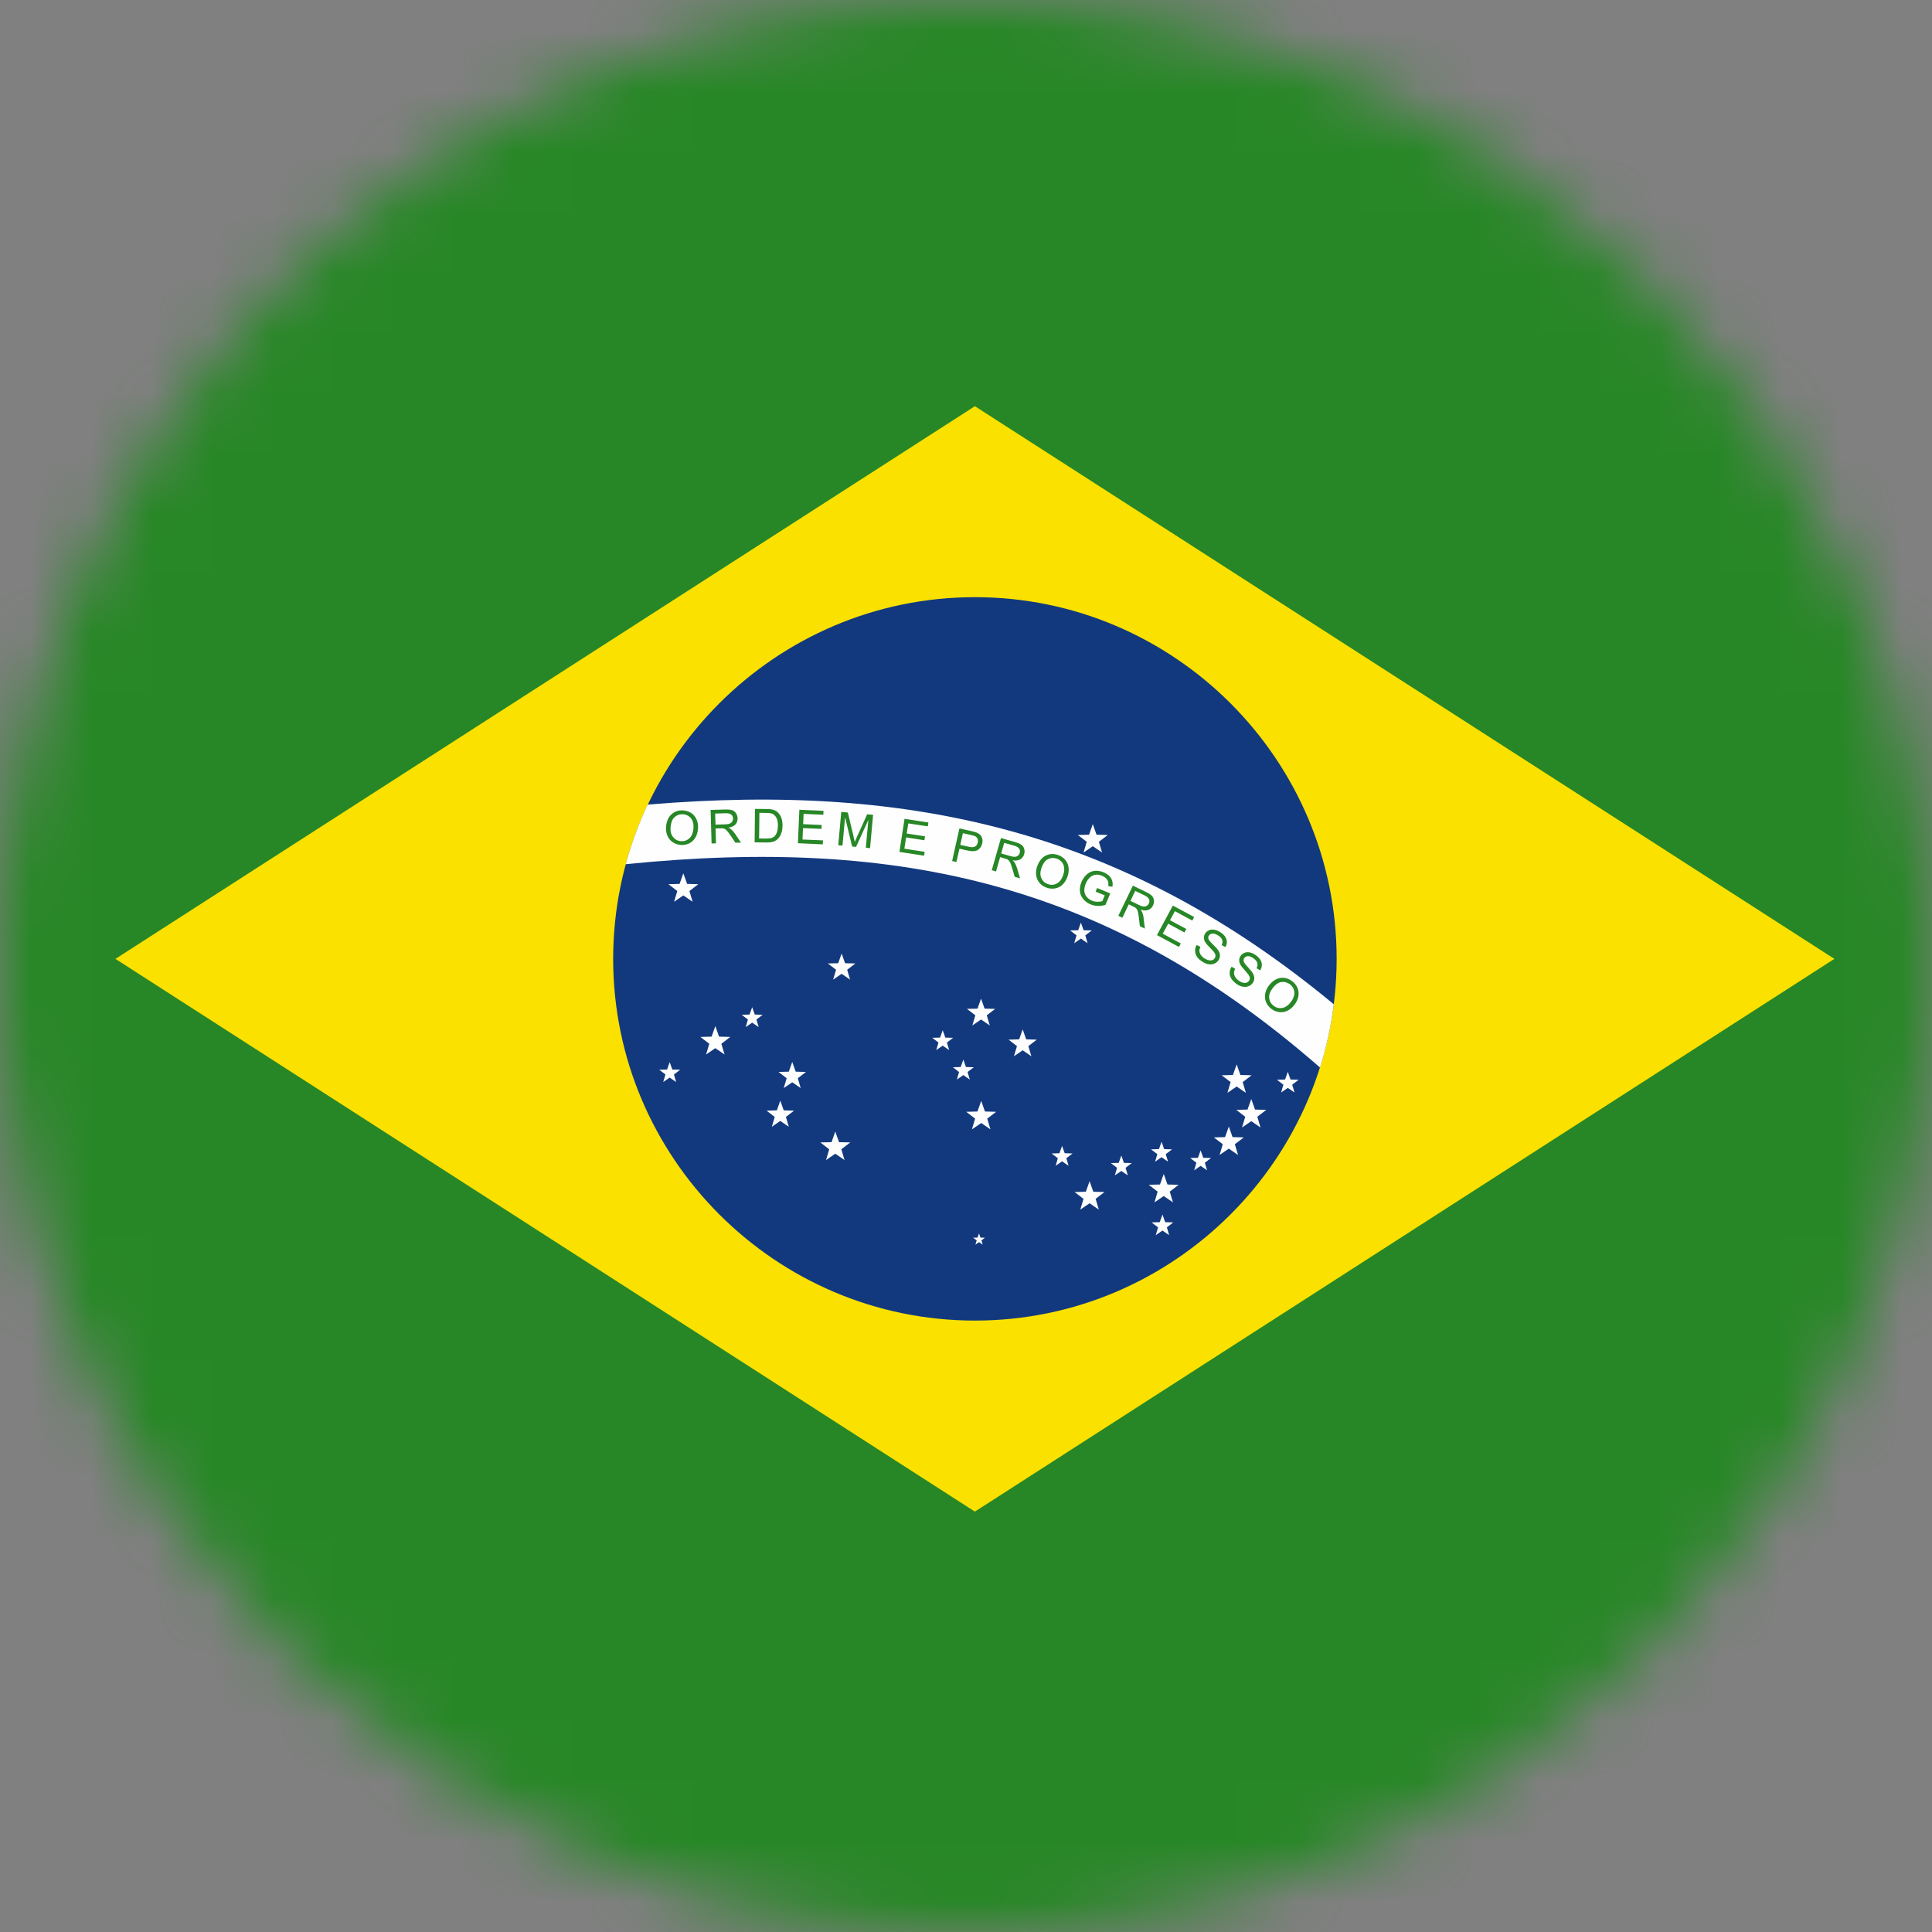 <svg xmlns="http://www.w3.org/2000/svg" width="32" height="32" viewBox="0 0 32 32" fill="none"><rect x="0" y="0" width="32" height="32" fill="#808080" stroke="none"/><mask id="mask0_3750_317" style="mask-type:alpha" maskUnits="userSpaceOnUse" x="0" y="0" width="32" height="32"><circle cx="16" cy="16" r="16" fill="#D9D9D9"></circle></mask><g mask="url(#mask0_3750_317)"><path d="M32.579 -2H-0.579V34H32.579V-2Z" fill="#278726"></path><path fill-rule="evenodd" clip-rule="evenodd" d="M16.147 6.728L23.265 11.305L30.383 15.882L23.265 20.459L16.147 25.037L9.03 20.459L1.912 15.882L9.03 11.305L16.147 6.728Z" fill="#FAE100"></path><path fill-rule="evenodd" clip-rule="evenodd" d="M16.148 21.873C19.448 21.873 22.139 19.182 22.139 15.882C22.139 12.582 19.448 9.891 16.148 9.891C12.848 9.891 10.156 12.582 10.156 15.882C10.156 19.182 12.848 21.873 16.148 21.873Z" fill="#12397E"></path><path fill-rule="evenodd" clip-rule="evenodd" d="M22.092 16.634C22.047 16.994 21.97 17.345 21.864 17.682C20.13 16.167 18.393 15.208 16.522 14.688C14.657 14.169 12.646 14.083 10.364 14.314C10.457 13.972 10.579 13.642 10.727 13.327C12.936 13.141 14.914 13.257 16.774 13.774C18.64 14.293 20.375 15.213 22.092 16.634Z" fill="#FEFEFE"></path><path fill-rule="evenodd" clip-rule="evenodd" d="M11.032 13.691C11.041 13.599 11.072 13.53 11.127 13.483C11.181 13.436 11.247 13.416 11.324 13.424C11.375 13.429 11.42 13.445 11.459 13.473C11.497 13.502 11.525 13.539 11.542 13.584C11.56 13.63 11.566 13.68 11.56 13.735C11.555 13.791 11.539 13.84 11.512 13.882C11.485 13.924 11.45 13.954 11.406 13.973C11.363 13.992 11.317 13.999 11.269 13.994C11.217 13.989 11.172 13.972 11.133 13.943C11.095 13.914 11.067 13.877 11.05 13.831C11.033 13.786 11.027 13.739 11.032 13.691ZM11.107 13.7C11.101 13.766 11.114 13.82 11.146 13.861C11.178 13.903 11.22 13.927 11.275 13.932C11.33 13.937 11.376 13.922 11.416 13.887C11.455 13.852 11.478 13.799 11.485 13.728C11.489 13.683 11.486 13.643 11.474 13.608C11.462 13.573 11.442 13.545 11.414 13.524C11.387 13.503 11.355 13.491 11.319 13.487C11.267 13.482 11.221 13.496 11.18 13.528C11.139 13.559 11.115 13.616 11.107 13.7ZM11.786 13.97L11.77 13.415L12.016 13.408C12.065 13.407 12.103 13.411 12.129 13.42C12.154 13.429 12.176 13.447 12.191 13.471C12.208 13.496 12.216 13.524 12.217 13.554C12.218 13.594 12.206 13.627 12.182 13.655C12.157 13.682 12.118 13.7 12.065 13.709C12.085 13.718 12.1 13.727 12.11 13.736C12.132 13.755 12.153 13.779 12.173 13.808L12.273 13.956L12.181 13.958L12.105 13.845C12.083 13.812 12.064 13.788 12.05 13.77C12.036 13.753 12.023 13.741 12.012 13.734C12.001 13.728 11.989 13.723 11.978 13.721C11.97 13.72 11.956 13.719 11.937 13.72L11.852 13.722L11.859 13.968L11.786 13.97ZM11.851 13.658L12.008 13.654C12.041 13.653 12.068 13.649 12.086 13.641C12.104 13.634 12.119 13.622 12.128 13.606C12.137 13.591 12.142 13.574 12.141 13.556C12.14 13.53 12.131 13.509 12.111 13.492C12.091 13.476 12.061 13.469 12.02 13.47L11.845 13.475L11.851 13.658ZM12.499 13.952L12.505 13.398L12.696 13.4C12.739 13.4 12.772 13.403 12.795 13.409C12.827 13.416 12.854 13.43 12.876 13.449C12.905 13.475 12.926 13.506 12.941 13.545C12.955 13.584 12.961 13.628 12.961 13.677C12.96 13.719 12.955 13.757 12.945 13.789C12.935 13.821 12.922 13.848 12.906 13.869C12.89 13.89 12.873 13.907 12.855 13.919C12.836 13.931 12.814 13.94 12.789 13.946C12.763 13.952 12.733 13.955 12.699 13.954L12.499 13.952ZM12.573 13.888L12.692 13.889C12.728 13.889 12.757 13.886 12.778 13.88C12.799 13.873 12.815 13.864 12.828 13.852C12.845 13.834 12.859 13.811 12.869 13.782C12.879 13.752 12.884 13.717 12.885 13.675C12.886 13.617 12.876 13.572 12.857 13.541C12.839 13.509 12.816 13.488 12.789 13.477C12.769 13.47 12.738 13.465 12.694 13.465L12.578 13.463L12.573 13.888ZM13.216 13.966L13.24 13.412L13.64 13.43L13.637 13.495L13.31 13.48L13.303 13.651L13.609 13.664L13.606 13.729L13.3 13.716L13.292 13.905L13.631 13.919L13.628 13.985L13.216 13.966ZM13.884 14L13.934 13.448L14.043 13.458L14.139 13.861C14.147 13.898 14.154 13.926 14.158 13.945C14.166 13.925 14.178 13.897 14.195 13.859L14.363 13.487L14.461 13.496L14.411 14.048L14.341 14.041L14.383 13.58L14.179 14.027L14.114 14.021L13.997 13.536L13.954 14.006L13.884 14ZM14.897 14.11L14.982 13.562L15.377 13.623L15.367 13.687L15.044 13.638L15.018 13.806L15.321 13.852L15.311 13.917L15.008 13.87L14.979 14.057L15.315 14.109L15.306 14.173L14.897 14.11ZM15.77 14.262L15.891 13.721L16.095 13.767C16.131 13.775 16.158 13.783 16.176 13.79C16.202 13.801 16.222 13.814 16.238 13.83C16.253 13.847 16.263 13.867 16.269 13.892C16.275 13.917 16.275 13.943 16.269 13.97C16.259 14.015 16.235 14.051 16.199 14.076C16.163 14.101 16.106 14.105 16.029 14.088L15.891 14.057L15.841 14.278L15.77 14.262ZM15.905 13.994L16.045 14.025C16.091 14.036 16.126 14.034 16.149 14.022C16.172 14.009 16.188 13.987 16.195 13.955C16.2 13.933 16.198 13.912 16.191 13.893C16.183 13.875 16.17 13.861 16.152 13.851C16.141 13.845 16.119 13.839 16.087 13.831L15.948 13.8L15.905 13.994ZM16.427 14.413L16.579 13.881L16.816 13.948C16.863 13.962 16.898 13.977 16.92 13.994C16.942 14.011 16.957 14.033 16.965 14.062C16.972 14.09 16.972 14.119 16.963 14.148C16.953 14.186 16.931 14.214 16.899 14.233C16.867 14.252 16.825 14.258 16.772 14.25C16.788 14.264 16.8 14.277 16.807 14.289C16.822 14.314 16.834 14.343 16.845 14.377L16.895 14.548L16.807 14.523L16.768 14.392C16.757 14.354 16.747 14.325 16.739 14.304C16.73 14.283 16.722 14.268 16.713 14.258C16.705 14.248 16.695 14.24 16.685 14.234C16.678 14.23 16.665 14.226 16.647 14.221L16.565 14.197L16.497 14.434L16.427 14.413ZM16.583 14.136L16.734 14.179C16.766 14.189 16.792 14.193 16.812 14.191C16.832 14.19 16.849 14.183 16.863 14.171C16.876 14.159 16.885 14.145 16.89 14.127C16.897 14.102 16.895 14.079 16.881 14.057C16.868 14.036 16.841 14.02 16.802 14.008L16.633 13.96L16.583 14.136ZM17.178 14.352C17.208 14.266 17.255 14.206 17.318 14.173C17.382 14.14 17.451 14.136 17.525 14.162C17.573 14.179 17.613 14.205 17.644 14.242C17.674 14.278 17.693 14.321 17.699 14.369C17.705 14.418 17.699 14.468 17.681 14.52C17.663 14.573 17.635 14.617 17.599 14.652C17.564 14.686 17.522 14.707 17.475 14.715C17.428 14.723 17.382 14.719 17.337 14.703C17.288 14.686 17.248 14.659 17.217 14.622C17.186 14.585 17.168 14.542 17.162 14.494C17.157 14.445 17.162 14.398 17.178 14.352ZM17.249 14.379C17.227 14.442 17.227 14.497 17.248 14.545C17.27 14.593 17.306 14.626 17.357 14.644C17.409 14.662 17.459 14.659 17.505 14.633C17.551 14.608 17.586 14.563 17.609 14.495C17.624 14.453 17.63 14.413 17.626 14.377C17.623 14.34 17.611 14.308 17.589 14.281C17.567 14.254 17.539 14.234 17.504 14.222C17.455 14.205 17.407 14.207 17.36 14.229C17.314 14.25 17.276 14.3 17.249 14.379ZM18.147 14.768L18.172 14.708L18.389 14.798L18.31 14.988C18.266 15 18.223 15.006 18.183 15.005C18.142 15.004 18.103 14.995 18.065 14.98C18.015 14.959 17.974 14.93 17.942 14.891C17.91 14.853 17.891 14.809 17.887 14.759C17.883 14.71 17.891 14.66 17.912 14.61C17.933 14.56 17.962 14.518 18.001 14.483C18.04 14.448 18.083 14.429 18.13 14.424C18.178 14.419 18.228 14.427 18.279 14.448C18.316 14.464 18.347 14.483 18.372 14.508C18.396 14.532 18.413 14.559 18.421 14.587C18.43 14.615 18.431 14.649 18.426 14.687L18.357 14.678C18.36 14.649 18.36 14.624 18.354 14.605C18.349 14.585 18.337 14.566 18.32 14.549C18.303 14.531 18.281 14.517 18.255 14.506C18.224 14.493 18.196 14.487 18.169 14.487C18.143 14.487 18.119 14.492 18.099 14.502C18.079 14.512 18.061 14.524 18.046 14.539C18.02 14.566 17.999 14.597 17.984 14.634C17.965 14.68 17.957 14.722 17.96 14.759C17.963 14.796 17.976 14.829 18 14.856C18.024 14.883 18.052 14.904 18.086 14.918C18.116 14.93 18.147 14.936 18.179 14.936C18.212 14.936 18.238 14.933 18.258 14.926L18.298 14.83L18.147 14.768ZM18.523 15.169L18.764 14.669L18.985 14.776C19.03 14.798 19.061 14.818 19.08 14.839C19.099 14.859 19.11 14.883 19.113 14.913C19.116 14.942 19.11 14.97 19.097 14.998C19.08 15.034 19.054 15.058 19.019 15.071C18.985 15.085 18.942 15.083 18.891 15.066C18.905 15.083 18.914 15.098 18.919 15.111C18.93 15.137 18.938 15.168 18.941 15.203L18.963 15.381L18.88 15.341L18.864 15.205C18.859 15.166 18.855 15.135 18.85 15.113C18.845 15.091 18.839 15.075 18.832 15.064C18.826 15.053 18.817 15.043 18.809 15.036C18.802 15.031 18.79 15.024 18.773 15.016L18.696 14.979L18.59 15.201L18.523 15.169ZM18.724 14.922L18.866 14.99C18.896 15.005 18.921 15.013 18.941 15.015C18.961 15.017 18.978 15.013 18.994 15.003C19.009 14.994 19.021 14.981 19.029 14.965C19.04 14.941 19.041 14.918 19.031 14.894C19.021 14.871 18.998 14.85 18.961 14.832L18.803 14.756L18.724 14.922ZM19.163 15.488L19.426 14.999L19.779 15.189L19.748 15.247L19.46 15.092L19.379 15.242L19.649 15.387L19.618 15.444L19.349 15.299L19.259 15.465L19.558 15.627L19.527 15.684L19.163 15.488ZM19.82 15.652L19.882 15.682C19.871 15.708 19.865 15.731 19.866 15.753C19.867 15.774 19.875 15.796 19.891 15.819C19.907 15.841 19.928 15.861 19.955 15.877C19.979 15.892 20.002 15.901 20.024 15.905C20.047 15.909 20.066 15.908 20.083 15.901C20.1 15.894 20.113 15.883 20.121 15.869C20.13 15.854 20.134 15.838 20.133 15.822C20.13 15.806 20.122 15.788 20.107 15.768C20.097 15.755 20.074 15.73 20.037 15.693C20 15.656 19.976 15.628 19.964 15.608C19.949 15.582 19.941 15.557 19.94 15.533C19.94 15.509 19.947 15.486 19.96 15.464C19.974 15.44 19.995 15.422 20.022 15.41C20.048 15.397 20.077 15.393 20.11 15.399C20.142 15.404 20.175 15.416 20.206 15.436C20.241 15.457 20.269 15.482 20.289 15.509C20.309 15.537 20.319 15.566 20.32 15.597C20.321 15.628 20.313 15.658 20.297 15.686L20.234 15.654C20.249 15.622 20.253 15.593 20.243 15.566C20.234 15.54 20.211 15.515 20.175 15.493C20.137 15.47 20.105 15.46 20.08 15.463C20.054 15.466 20.035 15.477 20.023 15.497C20.012 15.514 20.01 15.532 20.015 15.55C20.02 15.568 20.045 15.599 20.089 15.642C20.133 15.684 20.162 15.716 20.175 15.736C20.195 15.765 20.205 15.794 20.206 15.821C20.208 15.849 20.2 15.875 20.185 15.9C20.169 15.926 20.148 15.944 20.12 15.958C20.091 15.971 20.061 15.976 20.026 15.972C19.991 15.968 19.957 15.955 19.924 15.934C19.881 15.908 19.849 15.88 19.828 15.85C19.807 15.82 19.796 15.787 19.795 15.752C19.793 15.717 19.802 15.684 19.82 15.652ZM20.399 16.012L20.459 16.047C20.446 16.071 20.439 16.095 20.439 16.116C20.439 16.137 20.446 16.16 20.46 16.183C20.475 16.207 20.495 16.227 20.521 16.245C20.544 16.261 20.567 16.272 20.589 16.277C20.612 16.282 20.631 16.282 20.648 16.276C20.665 16.269 20.678 16.259 20.688 16.245C20.698 16.231 20.702 16.216 20.701 16.199C20.7 16.183 20.692 16.165 20.679 16.144C20.67 16.131 20.648 16.105 20.613 16.066C20.578 16.027 20.555 15.997 20.544 15.977C20.53 15.95 20.524 15.925 20.525 15.901C20.526 15.876 20.534 15.854 20.548 15.833C20.564 15.81 20.585 15.793 20.612 15.782C20.639 15.771 20.669 15.768 20.701 15.775C20.733 15.782 20.765 15.796 20.796 15.818C20.829 15.841 20.855 15.867 20.874 15.896C20.892 15.924 20.901 15.954 20.9 15.985C20.899 16.015 20.89 16.044 20.873 16.072L20.812 16.036C20.829 16.006 20.833 15.976 20.825 15.949C20.817 15.922 20.796 15.896 20.761 15.872C20.724 15.847 20.693 15.835 20.667 15.837C20.641 15.839 20.622 15.85 20.609 15.869C20.598 15.885 20.595 15.903 20.599 15.921C20.603 15.94 20.626 15.972 20.667 16.017C20.709 16.062 20.735 16.095 20.748 16.116C20.766 16.146 20.775 16.175 20.775 16.202C20.775 16.23 20.766 16.256 20.749 16.28C20.733 16.305 20.71 16.323 20.681 16.334C20.653 16.346 20.621 16.349 20.587 16.343C20.553 16.337 20.519 16.323 20.487 16.301C20.446 16.272 20.415 16.242 20.396 16.211C20.376 16.18 20.366 16.147 20.367 16.111C20.368 16.077 20.379 16.044 20.399 16.012ZM21.014 16.327C21.069 16.254 21.132 16.211 21.202 16.199C21.273 16.187 21.34 16.205 21.402 16.252C21.443 16.282 21.473 16.32 21.491 16.364C21.509 16.408 21.514 16.454 21.505 16.502C21.496 16.55 21.475 16.596 21.442 16.64C21.408 16.686 21.369 16.719 21.324 16.741C21.279 16.763 21.233 16.77 21.186 16.763C21.139 16.757 21.096 16.739 21.058 16.71C21.016 16.678 20.986 16.64 20.969 16.596C20.951 16.551 20.947 16.505 20.956 16.457C20.965 16.41 20.985 16.366 21.014 16.327ZM21.074 16.374C21.034 16.427 21.016 16.48 21.022 16.532C21.028 16.585 21.052 16.627 21.096 16.659C21.14 16.693 21.187 16.704 21.24 16.695C21.291 16.685 21.339 16.652 21.382 16.595C21.409 16.559 21.426 16.523 21.434 16.487C21.442 16.451 21.44 16.417 21.427 16.385C21.415 16.352 21.394 16.325 21.365 16.303C21.323 16.272 21.277 16.259 21.226 16.265C21.174 16.271 21.123 16.307 21.074 16.374Z" fill="#278726"></path><path fill-rule="evenodd" clip-rule="evenodd" d="M11.318 14.465L11.381 14.64L11.566 14.645L11.419 14.758L11.472 14.936L11.318 14.831L11.165 14.936L11.218 14.758L11.071 14.645L11.256 14.64L11.318 14.465Z" fill="#FEFEFE"></path><path fill-rule="evenodd" clip-rule="evenodd" d="M11.848 16.995L11.91 17.17L12.096 17.175L11.948 17.288L12.001 17.466L11.848 17.361L11.695 17.466L11.748 17.288L11.6 17.175L11.786 17.17L11.848 16.995Z" fill="#FEFEFE"></path><path fill-rule="evenodd" clip-rule="evenodd" d="M13.835 18.742L13.897 18.918L14.083 18.922L13.935 19.036L13.988 19.214L13.835 19.109L13.682 19.214L13.734 19.036L13.587 18.922L13.773 18.918L13.835 18.742Z" fill="#FEFEFE"></path><path fill-rule="evenodd" clip-rule="evenodd" d="M18.1 13.65L18.162 13.825L18.348 13.83L18.201 13.943L18.254 14.121L18.1 14.016L17.947 14.121L18 13.943L17.852 13.83L18.038 13.825L18.1 13.65Z" fill="#FEFEFE"></path><path fill-rule="evenodd" clip-rule="evenodd" d="M20.483 17.63L20.545 17.805L20.731 17.81L20.583 17.923L20.636 18.101L20.483 17.996L20.33 18.101L20.383 17.923L20.235 17.81L20.421 17.805L20.483 17.63Z" fill="#FEFEFE"></path><path fill-rule="evenodd" clip-rule="evenodd" d="M20.725 18.203L20.787 18.378L20.973 18.383L20.825 18.497L20.878 18.675L20.725 18.57L20.572 18.675L20.625 18.497L20.477 18.383L20.663 18.378L20.725 18.203Z" fill="#FEFEFE"></path><path fill-rule="evenodd" clip-rule="evenodd" d="M20.353 18.659L20.415 18.834L20.601 18.839L20.453 18.952L20.506 19.13L20.353 19.025L20.2 19.13L20.253 18.952L20.105 18.839L20.291 18.834L20.353 18.659Z" fill="#FEFEFE"></path><path fill-rule="evenodd" clip-rule="evenodd" d="M19.275 19.444L19.337 19.619L19.522 19.624L19.375 19.737L19.428 19.915L19.275 19.81L19.122 19.915L19.174 19.737L19.027 19.624L19.213 19.619L19.275 19.444Z" fill="#FEFEFE"></path><path fill-rule="evenodd" clip-rule="evenodd" d="M16.252 18.234L16.314 18.41L16.499 18.415L16.352 18.528L16.405 18.706L16.252 18.601L16.098 18.706L16.151 18.528L16.004 18.415L16.19 18.41L16.252 18.234Z" fill="#FEFEFE"></path><path fill-rule="evenodd" clip-rule="evenodd" d="M18.047 19.564L18.109 19.739L18.294 19.744L18.147 19.857L18.2 20.035L18.047 19.93L17.893 20.035L17.946 19.857L17.799 19.744L17.985 19.739L18.047 19.564Z" fill="#FEFEFE"></path><path fill-rule="evenodd" clip-rule="evenodd" d="M17.591 18.979L17.635 19.101L17.765 19.105L17.662 19.184L17.699 19.309L17.591 19.235L17.485 19.309L17.521 19.184L17.418 19.105L17.548 19.101L17.591 18.979Z" fill="#FEFEFE"></path><path fill-rule="evenodd" clip-rule="evenodd" d="M18.573 19.139L18.616 19.261L18.746 19.264L18.643 19.343L18.68 19.468L18.573 19.395L18.465 19.468L18.502 19.343L18.399 19.264L18.529 19.261L18.573 19.139Z" fill="#FEFEFE"></path><path fill-rule="evenodd" clip-rule="evenodd" d="M16.216 20.43L16.24 20.498L16.313 20.501L16.256 20.545L16.276 20.615L16.216 20.574L16.156 20.615L16.177 20.545L16.118 20.501L16.191 20.498L16.216 20.43Z" fill="#FEFEFE"></path><path fill-rule="evenodd" clip-rule="evenodd" d="M19.239 18.911L19.282 19.033L19.413 19.037L19.309 19.116L19.346 19.241L19.239 19.167L19.132 19.241L19.169 19.116L19.065 19.037L19.196 19.033L19.239 18.911Z" fill="#FEFEFE"></path><path fill-rule="evenodd" clip-rule="evenodd" d="M19.886 19.054L19.93 19.177L20.059 19.18L19.956 19.259L19.993 19.384L19.886 19.31L19.779 19.384L19.816 19.259L19.713 19.18L19.842 19.177L19.886 19.054Z" fill="#FEFEFE"></path><path fill-rule="evenodd" clip-rule="evenodd" d="M15.956 17.551L15.999 17.673L16.129 17.677L16.026 17.756L16.063 17.881L15.956 17.807L15.849 17.881L15.885 17.756L15.783 17.677L15.912 17.673L15.956 17.551Z" fill="#FEFEFE"></path><path fill-rule="evenodd" clip-rule="evenodd" d="M12.458 16.682L12.502 16.804L12.632 16.808L12.529 16.887L12.566 17.012L12.458 16.938L12.351 17.012L12.388 16.887L12.285 16.808L12.415 16.804L12.458 16.682Z" fill="#FEFEFE"></path><path fill-rule="evenodd" clip-rule="evenodd" d="M11.092 17.592L11.136 17.715L11.266 17.718L11.163 17.797L11.199 17.922L11.092 17.848L10.985 17.922L11.022 17.797L10.919 17.718L11.049 17.715L11.092 17.592Z" fill="#FEFEFE"></path><path fill-rule="evenodd" clip-rule="evenodd" d="M16.249 16.541L16.308 16.706L16.483 16.71L16.344 16.817L16.394 16.985L16.249 16.886L16.105 16.985L16.155 16.817L16.016 16.71L16.191 16.706L16.249 16.541Z" fill="#FEFEFE"></path><path fill-rule="evenodd" clip-rule="evenodd" d="M16.939 17.05L16.997 17.215L17.172 17.22L17.033 17.327L17.083 17.495L16.939 17.396L16.794 17.495L16.844 17.327L16.705 17.22L16.88 17.215L16.939 17.05Z" fill="#FEFEFE"></path><path fill-rule="evenodd" clip-rule="evenodd" d="M17.903 15.281L17.948 15.408L18.083 15.411L17.976 15.493L18.014 15.623L17.903 15.546L17.792 15.623L17.831 15.493L17.724 15.411L17.858 15.408L17.903 15.281Z" fill="#FEFEFE"></path><path fill-rule="evenodd" clip-rule="evenodd" d="M21.33 17.753L21.375 17.88L21.51 17.884L21.403 17.966L21.441 18.095L21.33 18.019L21.219 18.095L21.257 17.966L21.15 17.884L21.285 17.88L21.33 17.753Z" fill="#FEFEFE"></path><path fill-rule="evenodd" clip-rule="evenodd" d="M19.254 20.116L19.299 20.243L19.433 20.247L19.327 20.329L19.365 20.458L19.254 20.382L19.143 20.458L19.181 20.329L19.074 20.247L19.209 20.243L19.254 20.116Z" fill="#FEFEFE"></path><path fill-rule="evenodd" clip-rule="evenodd" d="M15.614 17.064L15.658 17.186L15.787 17.189L15.684 17.268L15.721 17.393L15.614 17.319L15.507 17.393L15.544 17.268L15.441 17.189L15.571 17.186L15.614 17.064Z" fill="#FEFEFE"></path><path fill-rule="evenodd" clip-rule="evenodd" d="M12.924 18.23L12.981 18.391L13.152 18.396L13.017 18.5L13.065 18.663L12.924 18.566L12.784 18.663L12.832 18.5L12.697 18.396L12.867 18.391L12.924 18.23Z" fill="#FEFEFE"></path><path fill-rule="evenodd" clip-rule="evenodd" d="M13.122 17.589L13.179 17.75L13.349 17.755L13.214 17.859L13.262 18.022L13.122 17.926L12.981 18.022L13.03 17.859L12.895 17.755L13.065 17.75L13.122 17.589Z" fill="#FEFEFE"></path><path fill-rule="evenodd" clip-rule="evenodd" d="M13.94 15.793L13.997 15.954L14.167 15.958L14.032 16.062L14.08 16.226L13.94 16.129L13.799 16.226L13.848 16.062L13.712 15.958L13.883 15.954L13.94 15.793Z" fill="#FEFEFE"></path></g></svg>